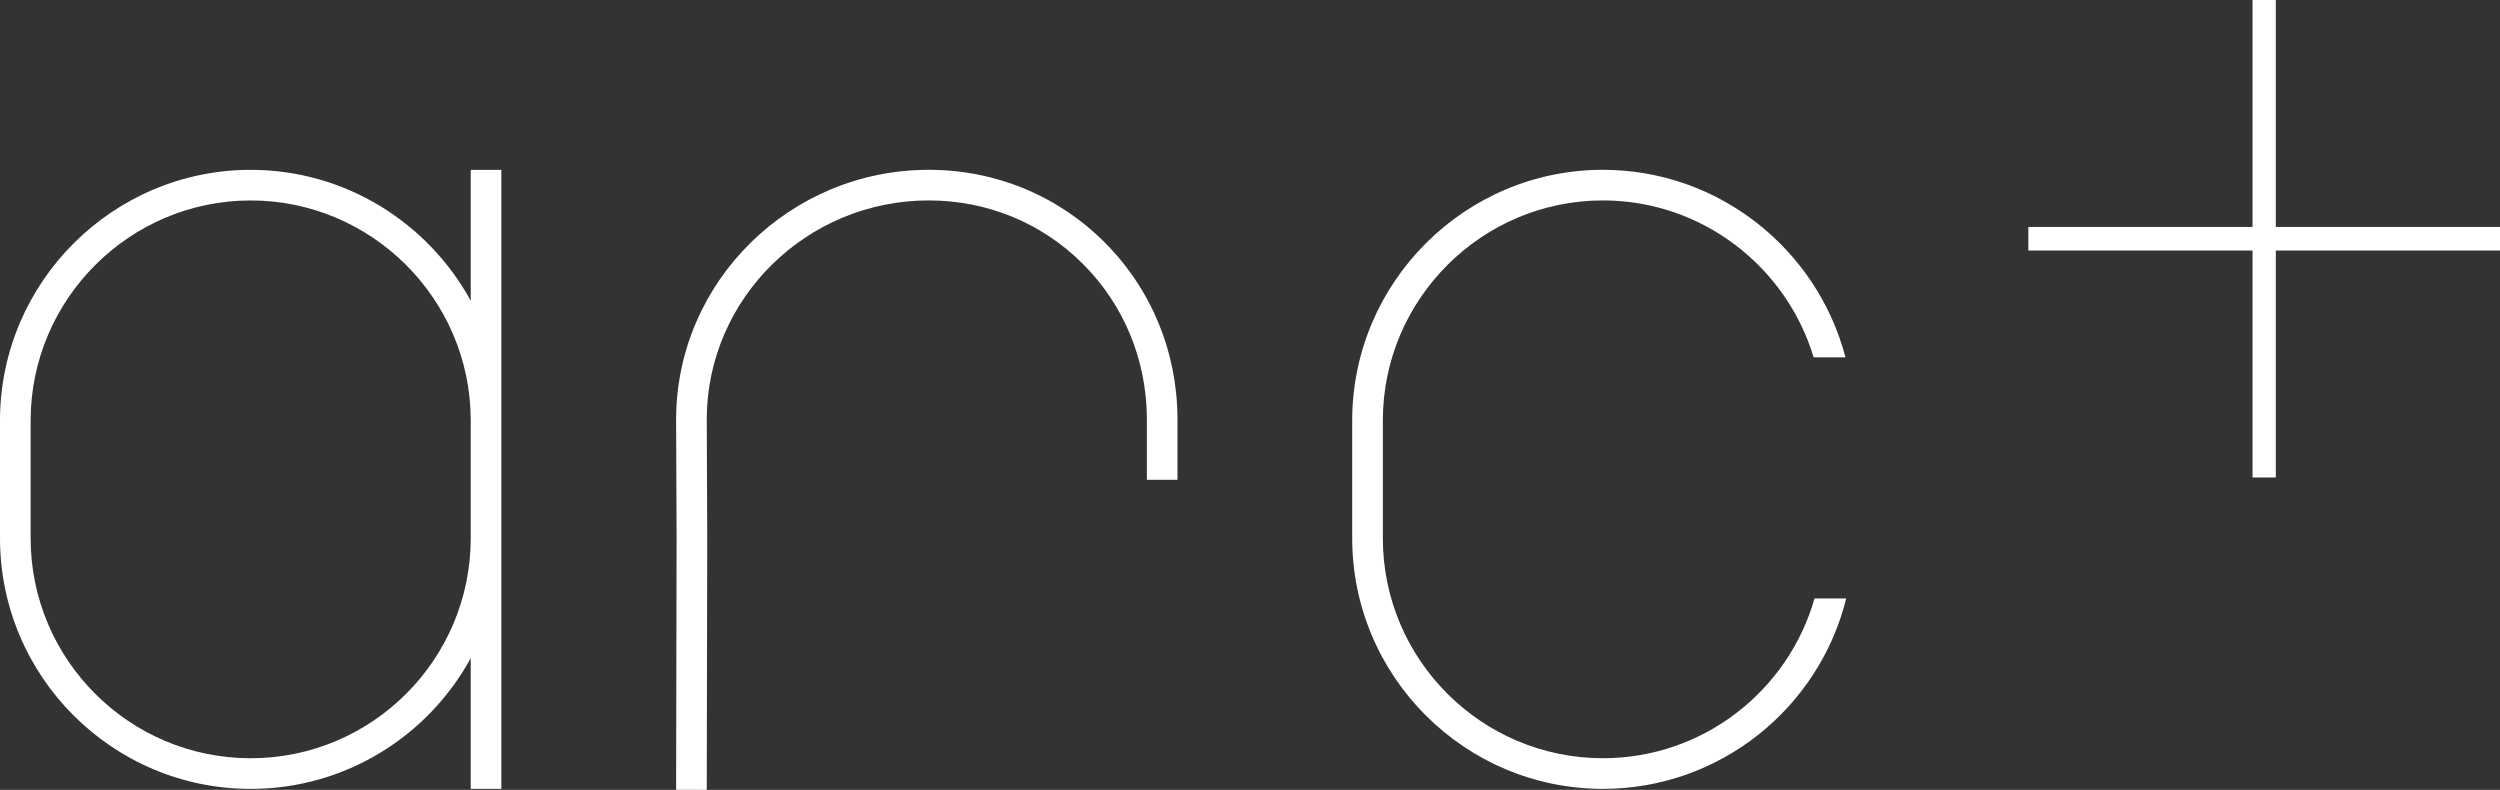 <?xml version="1.0" encoding="UTF-8"?><svg id="Ebene_2" xmlns="http://www.w3.org/2000/svg" width="784.96" height="248" viewBox="0 0 784.96 248"><rect x="0" y="0" width="784.96" height="248" fill="#333333" stroke="none"/><g id="Ebene_1-2"><path d="M147.8,53.33v41.1c-13.37-24.45-39.35-41.1-69.09-41.1C35.49,53.33.18,88.49,0,131.74v37.25c0,43.4,35.3,78.71,78.71,78.71,29.76,0,55.72-16.59,69.09-41.04v41.04h9.61V53.34h-9.61ZM147.8,168.99c0,38.1-30.99,69.09-69.09,69.09S9.62,207.09,9.62,168.99v-37.23c.16-37.95,31.16-68.82,69.09-68.82s68.94,30.87,69.09,68.79v37.25h0Z" fill="#ffffff"/><path d="M221.9,248l-9.61-.02.15-79.46-.15-37.07c.18-43.1,35.76-78.13,79.31-78.13,20.96,0,40.58,8.1,55.26,22.8,14.65,14.67,22.76,34.31,22.85,55.28v19.25h-9.61v-19.23c-.08-18.41-7.19-35.64-20.04-48.51-12.86-12.89-30.07-19.98-48.46-19.98-38.27,0-69.54,30.73-69.69,68.51l.15,37.06-.15,79.49h-.01Z" fill="#ffffff"/><path d="M579.68,187.91c-8.48,34.29-39.52,59.78-76.4,59.78-43.4,0-78.71-35.3-78.71-78.71v-37.25c.18-43.25,35.48-78.41,78.71-78.41,36.49,0,67.34,25.07,76.17,58.88h-10c-8.54-28.45-35.02-49.27-66.17-49.27-37.94,0-68.94,30.87-69.09,68.82v37.23c0,38.1,31,69.09,69.09,69.09,31.54,0,58.21-21.23,66.45-50.17h9.95Z" fill="#ffffff"/><polygon points="784.96 71.26 784.96 78.66 714.57 78.66 714.57 149.92 707.26 149.92 707.26 78.66 636.87 78.66 636.87 71.26 707.26 71.26 707.26 0 714.57 0 714.57 71.26 784.96 71.26" fill="#ffffff"/></g></svg>